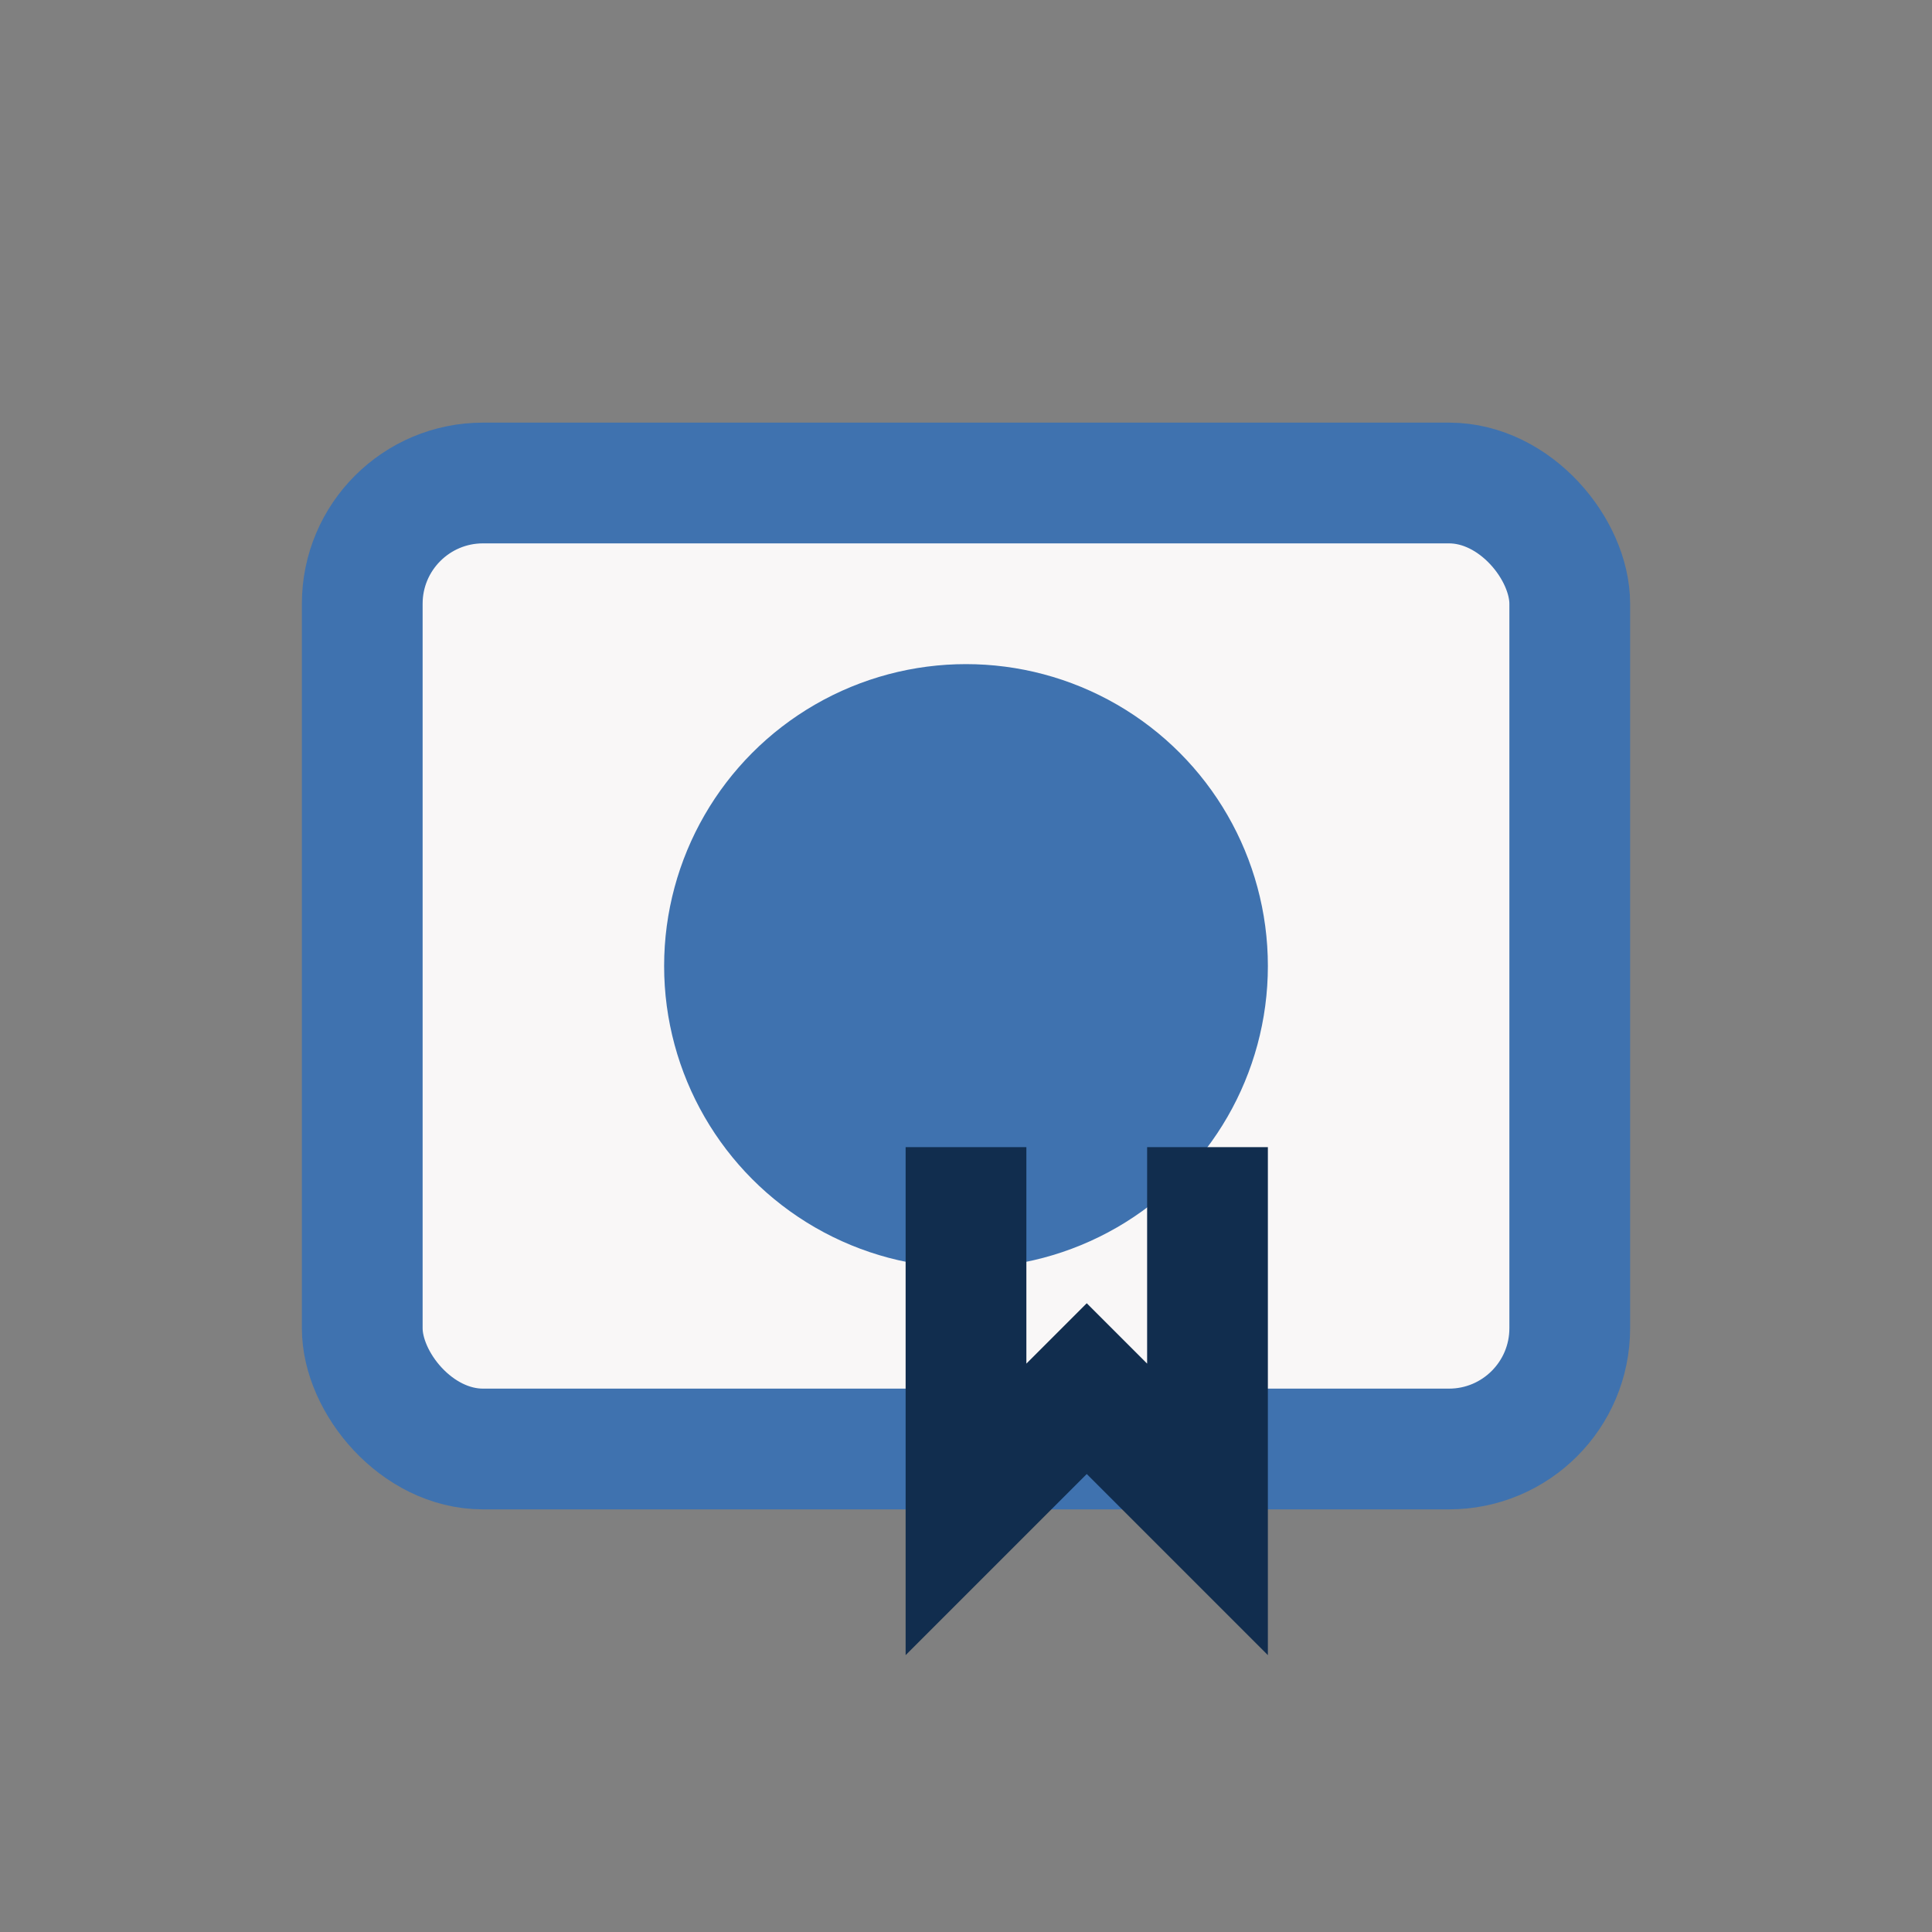 <?xml version="1.0" encoding="UTF-8"?>
<svg xmlns="http://www.w3.org/2000/svg" width="32" height="32" viewBox="0 0 32 32"><rect x="0" y="0" width="32" height="32" fill="#808080" stroke="none"/><rect x="6" y="8" width="20" height="16" rx="2" fill="#F9F7F7" stroke="#3F72AF" stroke-width="2"/><circle cx="16" cy="16" r="5" fill="#3F72AF"/><path d="M16 19v6l2-2 2 2v-6" stroke="#112D4E" stroke-width="2" fill="none"/></svg>